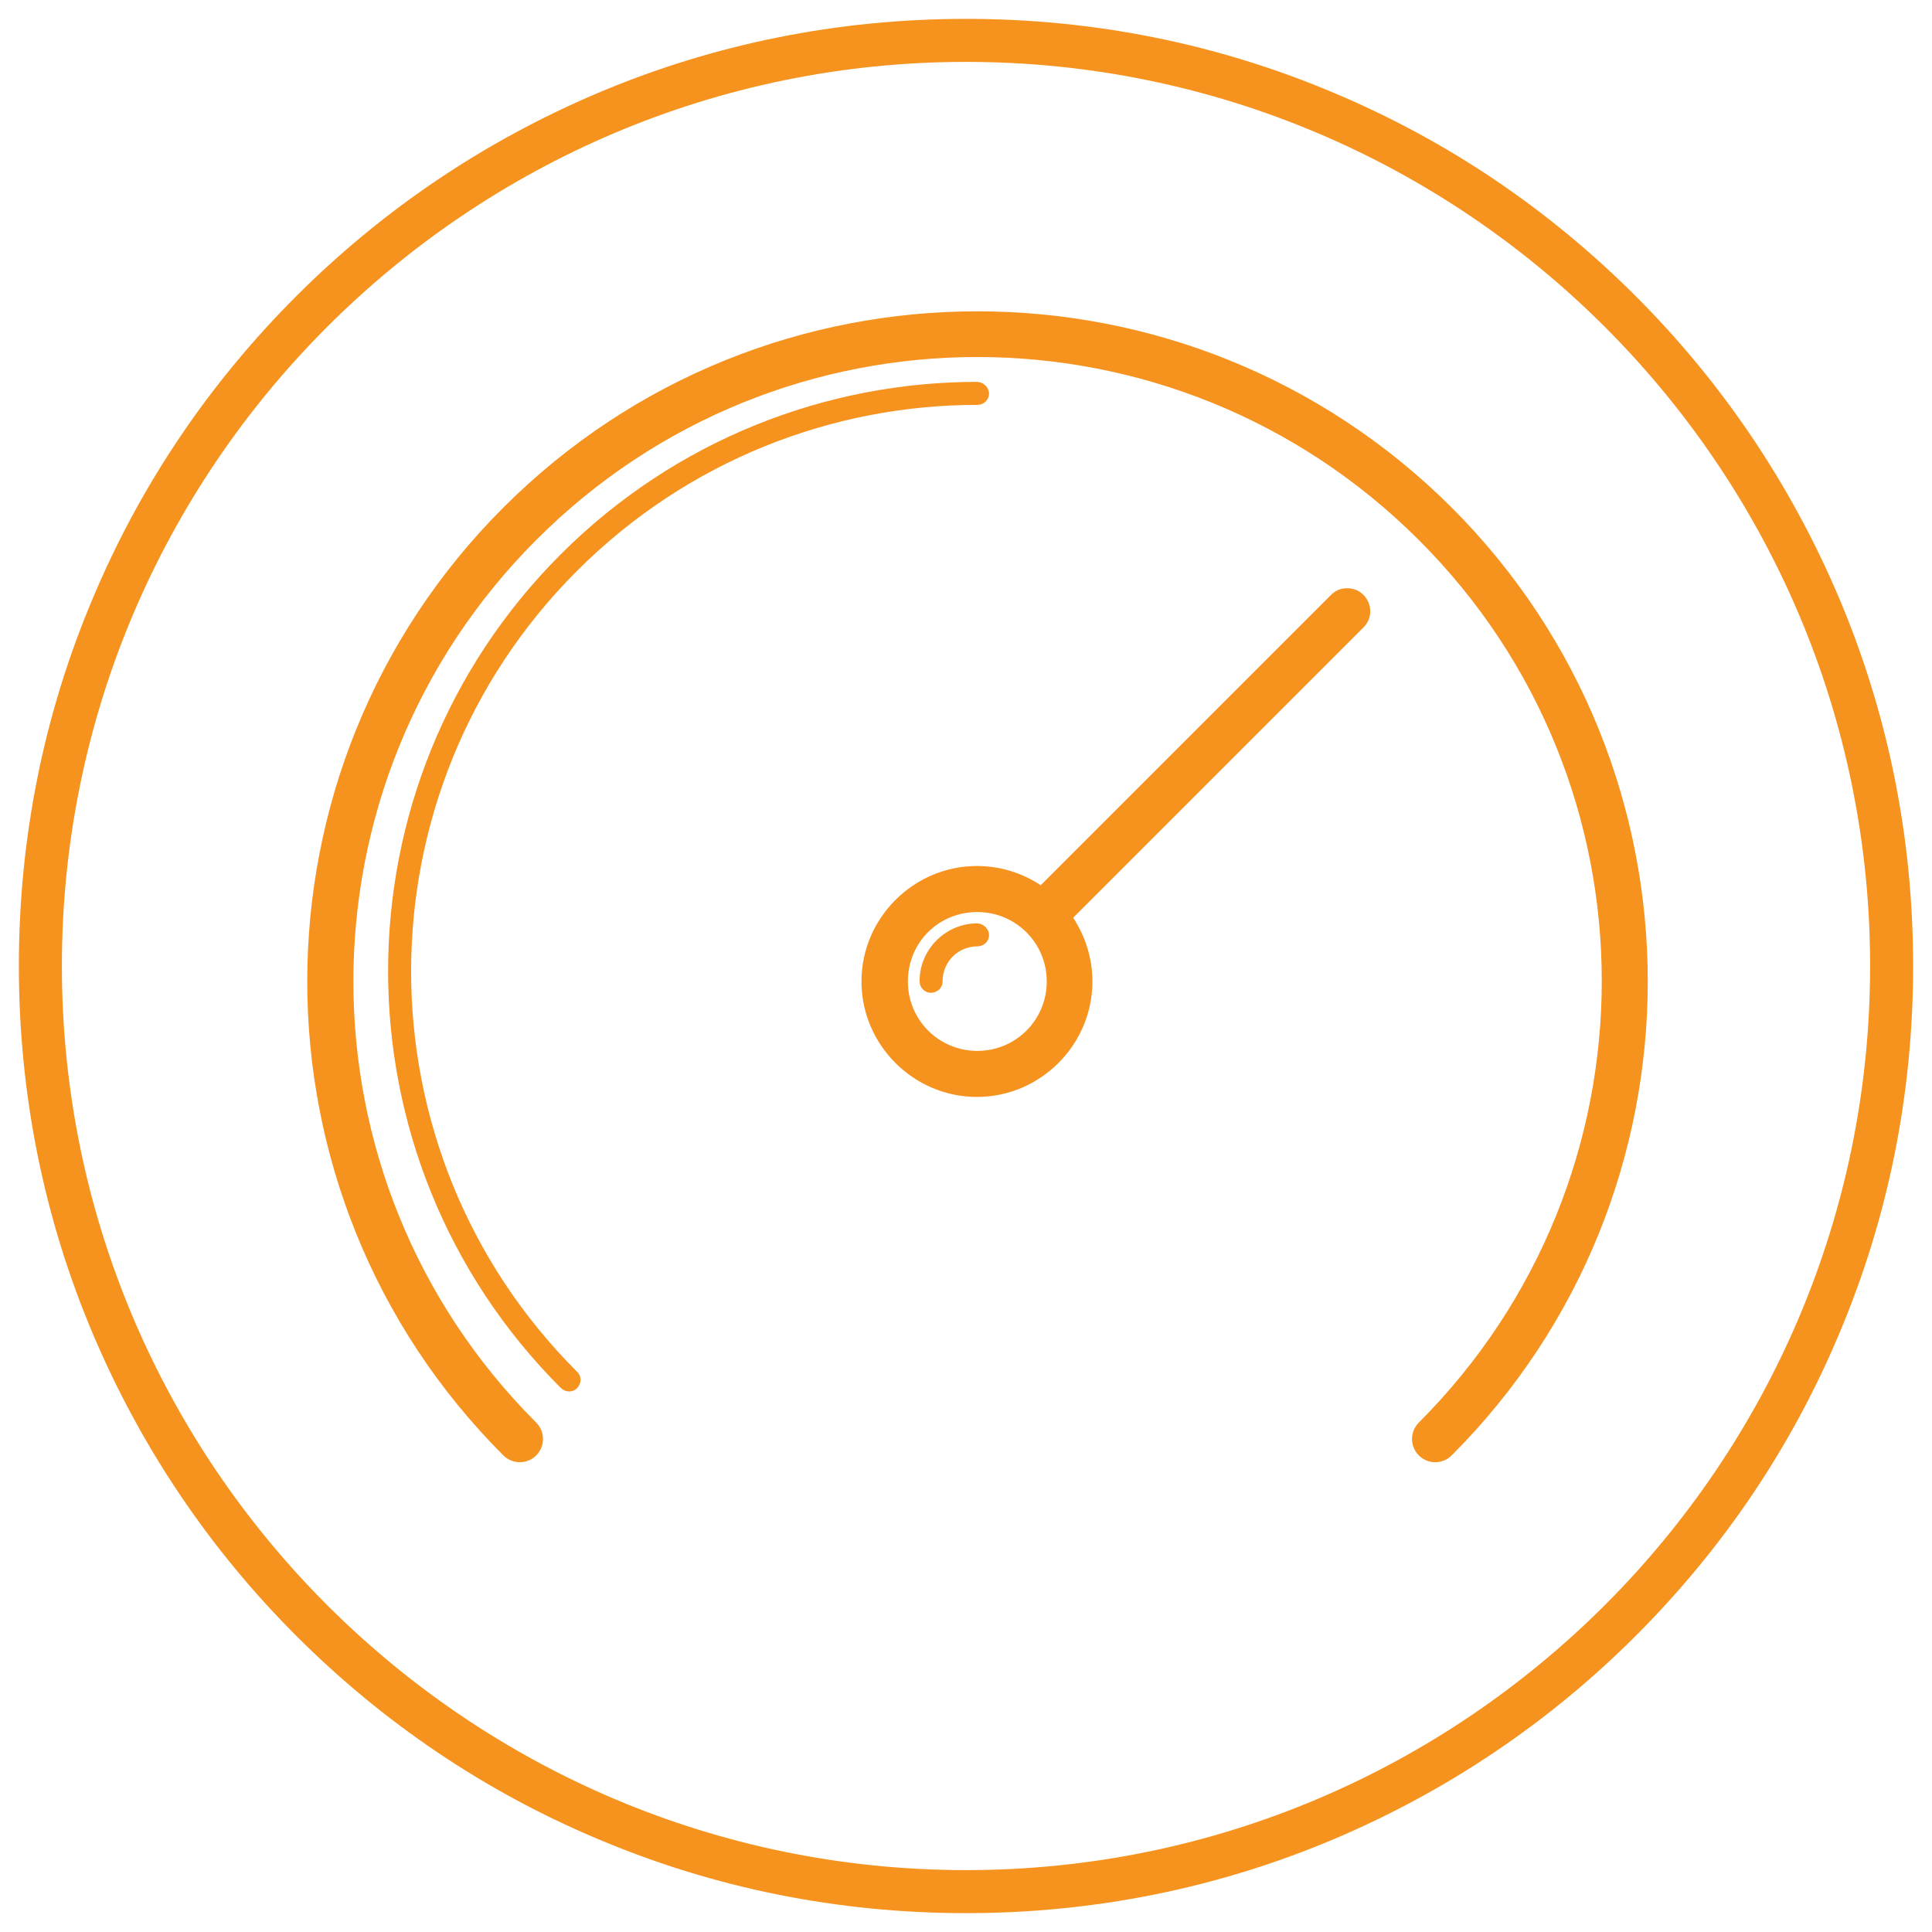 <?xml version="1.0" encoding="utf-8"?>
<!-- Generator: Adobe Illustrator 20.1.0, SVG Export Plug-In . SVG Version: 6.00 Build 0)  -->
<svg version="1.1" id="Layer_1" xmlns="http://www.w3.org/2000/svg" xmlns:xlink="http://www.w3.org/1999/xlink" x="0px" y="0px"
	 viewBox="0 0 512 512" style="enable-background:new 0 0 512 512;" xml:space="preserve">
<style type="text/css">
	.st0{fill:#F6921E;}
</style>
<g>
	<path class="st0" d="M256,507c-33.9,0-66.8-6.6-97.7-19.7c-29.9-12.6-56.7-30.7-79.8-53.8c-23-23-41.1-49.9-53.8-79.8
		C11.6,322.8,5,289.9,5,256c0-33.9,6.6-66.8,19.7-97.7c12.6-29.9,30.7-56.7,53.8-79.8c23-23,49.9-41.1,79.8-53.8
		C189.2,11.6,222.1,5,256,5s66.8,6.6,97.7,19.7c29.9,12.6,56.7,30.7,79.8,53.8c23,23,41.1,49.9,53.8,79.8
		c13.1,30.9,19.7,63.8,19.7,97.7c0,33.9-6.6,66.8-19.7,97.7c-12.6,29.9-30.7,56.7-53.8,79.8c-23,23-49.9,41.1-79.8,53.8
		C322.8,500.4,289.9,507,256,507z M256,16.4C123.9,16.4,16.4,123.9,16.4,256S123.9,495.6,256,495.6S495.6,388.1,495.6,256
		S388.1,16.4,256,16.4z"/>
</g>
<g>
	<path id="circle8953" class="st0" d="M259,82.5c-45.5,0-90.9,17.3-125.6,52c-69.3,69.3-69.3,181.9,0,251.2c2.4,2.4,6.3,2.4,8.7,0
		c2.4-2.4,2.4-6.3,0-8.7c0,0,0,0,0,0c-64.6-64.6-64.6-169.2,0-233.9s169.2-64.6,233.9,0s64.6,169.2,0,233.9c-2.4,2.4-2.4,6.3,0,8.7
		s6.3,2.4,8.7,0c0,0,0,0,0,0c69.3-69.3,69.3-181.9,0-251.2C349.9,99.8,304.4,82.5,259,82.5z M259,101.2c-40,0-80,15.3-110.4,45.7
		c-61,61-61,159.9,0,220.9c1.2,1.2,3.1,1.3,4.3,0.1c1.2-1.2,1.3-3.1,0.1-4.3c0,0-0.1-0.1-0.1-0.1c-58.6-58.6-58.6-153.6,0-212.2
		c29.3-29.3,67.7-44,106.1-44c1.7,0,3.1-1.3,3.1-3C262.1,102.7,260.7,101.3,259,101.2C259,101.2,259,101.2,259,101.2z M356.8,155.9
		c-1.6,0-3.1,0.7-4.2,1.9l-76.8,76.8c-4.8-3.2-10.6-5.1-16.9-5.1c-16.8,0-30.6,13.8-30.6,30.6s13.8,30.6,30.6,30.6
		s30.6-13.8,30.6-30.6c0-6.2-1.9-12-5.1-16.9l76.8-76.8C365.3,162.5,362.4,155.7,356.8,155.9z M259,241.7c10.2,0,18.4,8.2,18.4,18.4
		c0,10.2-8.2,18.4-18.4,18.4s-18.4-8.2-18.4-18.4C240.6,249.8,248.7,241.7,259,241.7z M259,244.7c-8.4,0-15.3,6.9-15.3,15.3
		c0,1.7,1.3,3.1,3,3.1c1.7,0,3.1-1.3,3.1-3c0,0,0-0.1,0-0.1c0-5.1,4.1-9.2,9.2-9.2c1.7,0,3.1-1.3,3.1-3
		C262.1,246.2,260.7,244.8,259,244.7C259,244.7,259,244.7,259,244.7z"/>
</g>
</svg>
